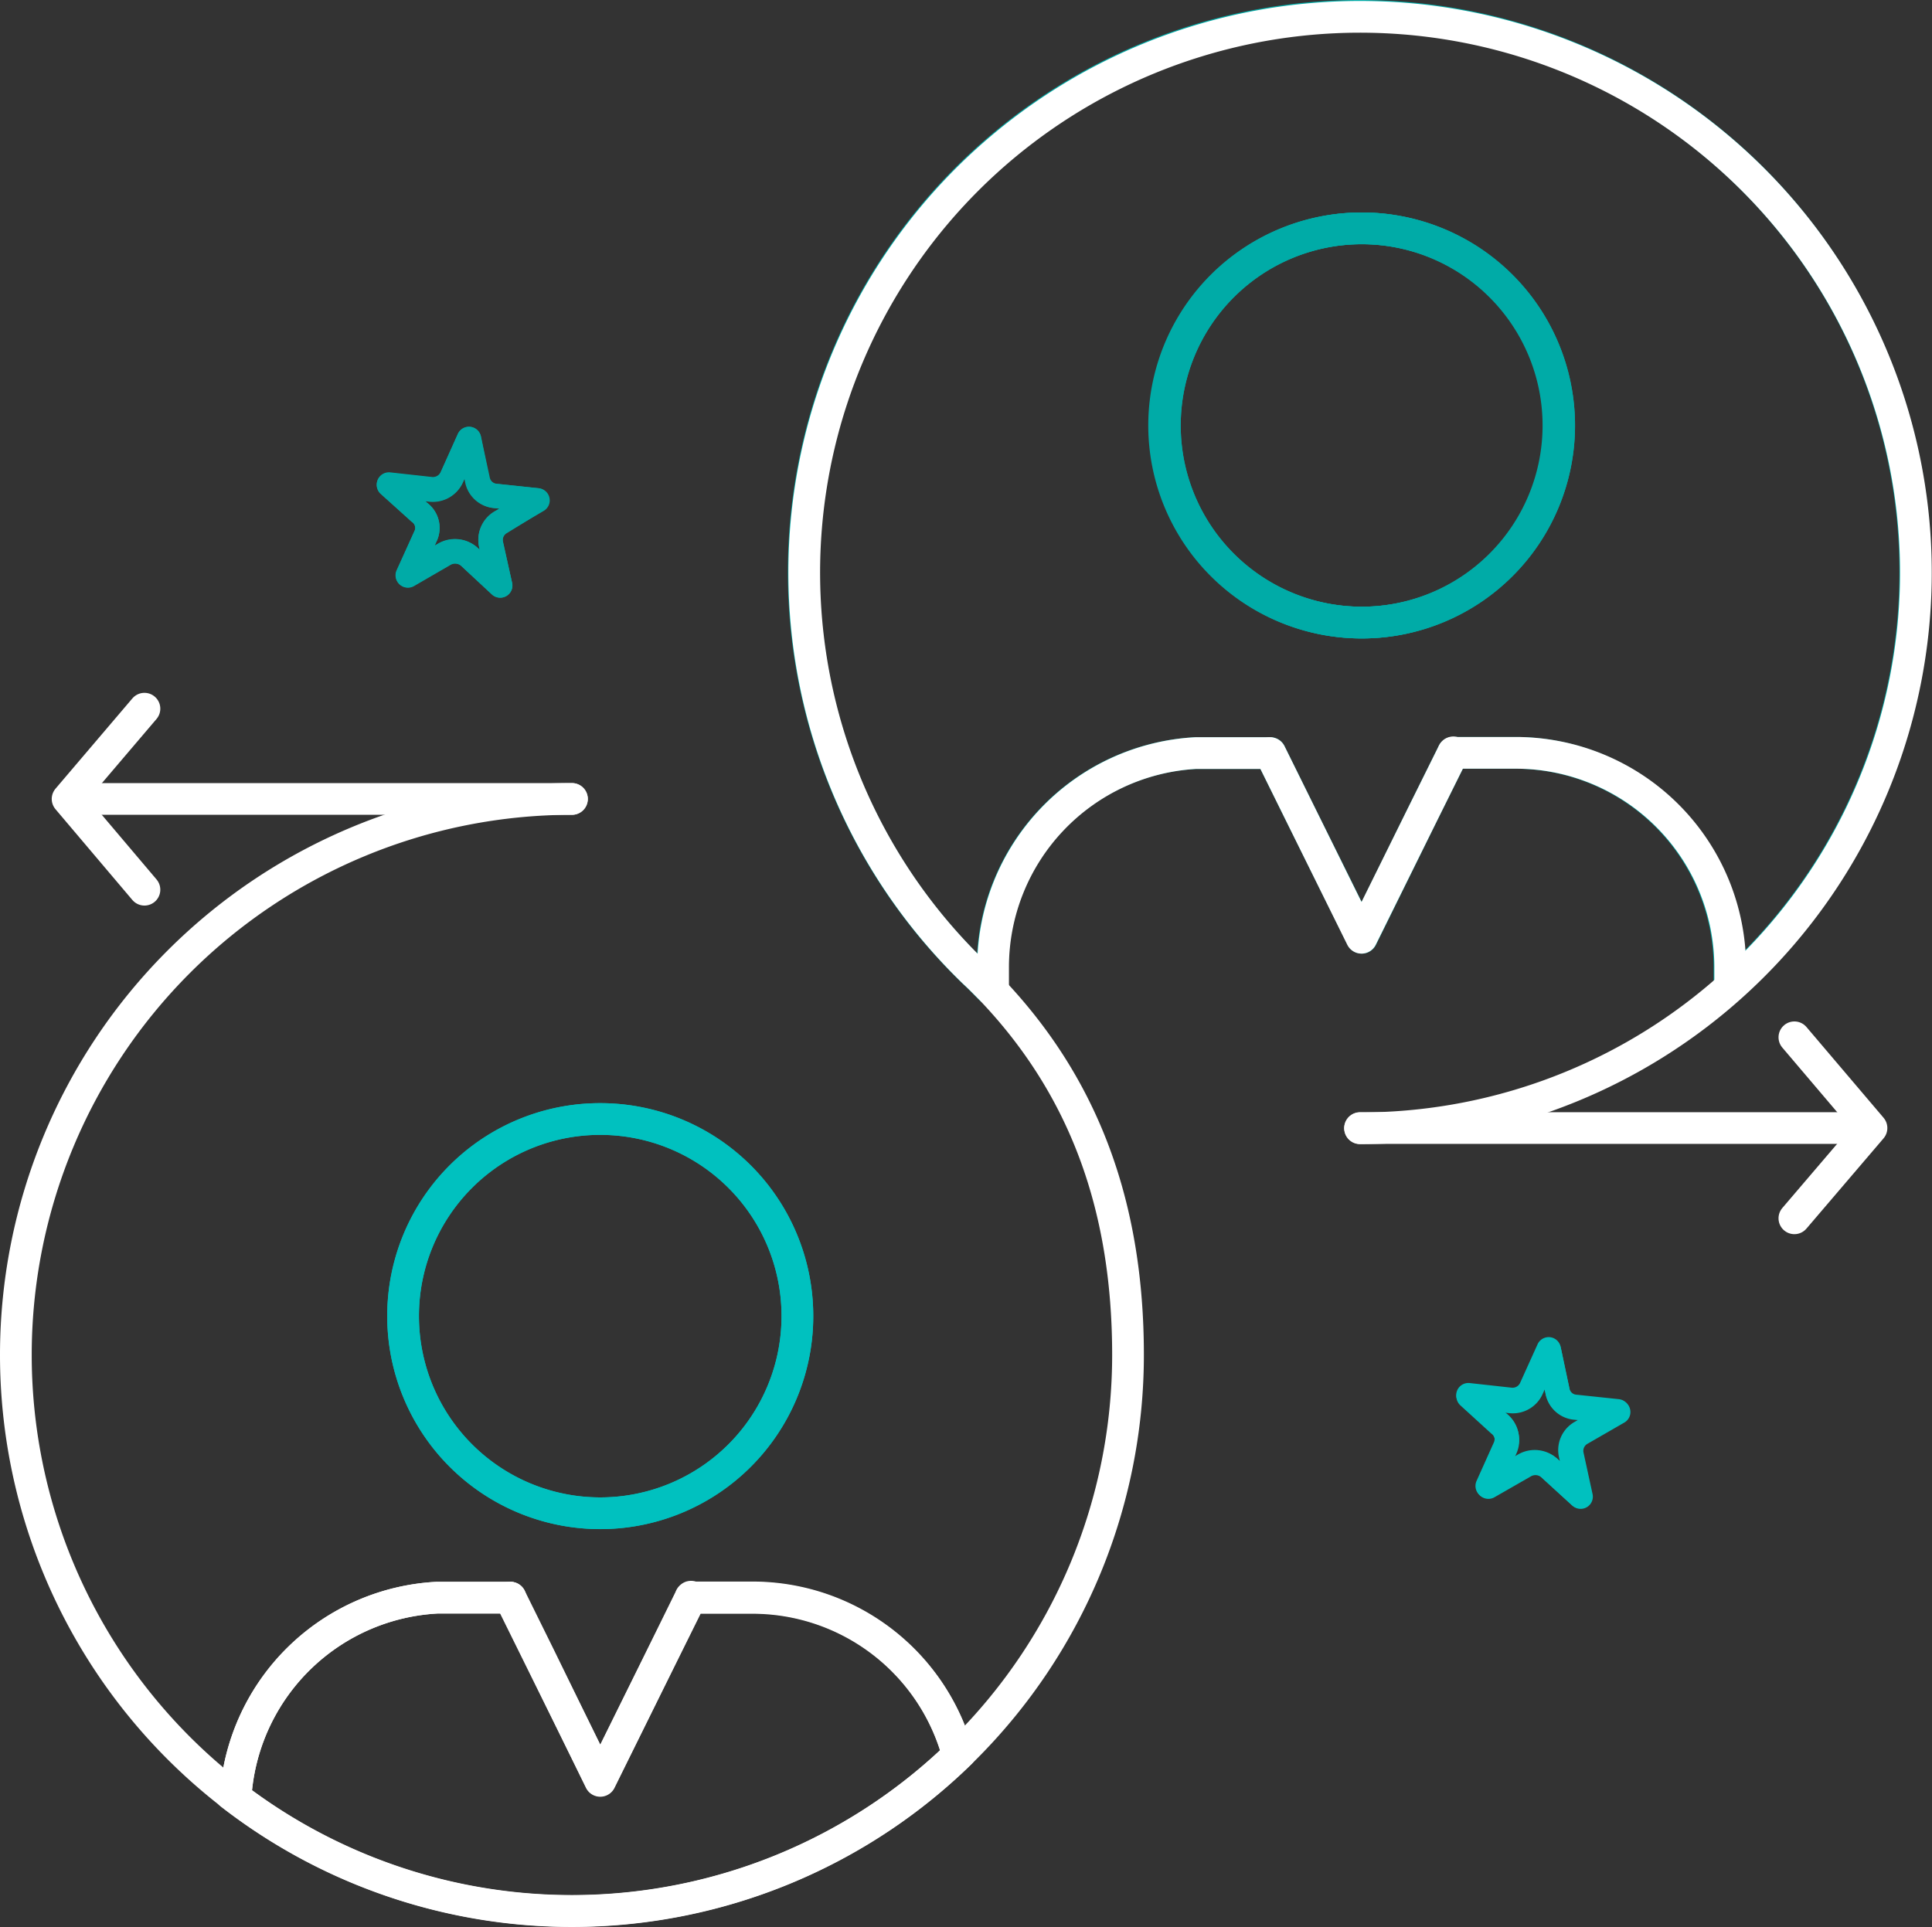 <svg xmlns="http://www.w3.org/2000/svg" viewBox="0 0 79.18 78.99">
    <rect x="0" y="0" width="79.18" height="78.99" fill="#333333" stroke="none"/>
    <defs>
        <style>.cls-1,.cls-2,.cls-3,.cls-4,.cls-5{fill:none;stroke-linecap:round;stroke-linejoin:round;}.cls-1,.cls-3{stroke:#00aba7;}.cls-2,.cls-5{stroke:#00c1bf;}.cls-3,.cls-4,.cls-5{stroke-width:1.3px;}.cls-4{stroke:#ffffff;}</style>
    </defs>
    <g id="Capa_2" data-name="Capa 2">
        <g id="_35" data-name="35">
            <path class="cls-1" d="M18.52,19.55l.7-1.56.36,1.67a.82.82,0,0,0,.75.67l1.7.18-1.49.87a.84.84,0,0,0-.42.9L20.5,24,19.21,22.8a.88.88,0,0,0-1-.09l-1.5.87L17.43,22a.79.79,0,0,0-.24-1l-1.25-1.14,1.72.19A.85.85,0,0,0,18.52,19.55Z"/>
            <path class="cls-2" d="M63.83,57a.81.81,0,0,0,.75.67l1.71.18-1.51.87a.83.83,0,0,0-.4.9l.37,1.7-1.28-1.17a.87.87,0,0,0-1-.1l-1.5.86.71-1.58a.83.83,0,0,0-.25-1l-1.25-1.14,1.72.19a.84.84,0,0,0,.86-.5l.71-1.57Z"/>
            <path class="cls-3" d="M55.74.65A22.8,22.8,0,0,1,71,40.35l-.12-.13v-.59a8.79,8.79,0,0,0-8.77-8.77H59.55l-1.22,2.46-2.52,5.12-2.54-5.12-1.21-2.45H49a8.79,8.79,0,0,0-8.32,8.76v.81l-.09.09c-.22-.22-.44-.45-.68-.67A22.8,22.8,0,0,1,55.74.65Zm.07,8.71a8.08,8.08,0,1,0,8.09,8.08A8.08,8.08,0,0,0,55.81,9.36Z"/>
            <path class="cls-3" d="M55.81,9.36a8.08,8.08,0,1,1-8.1,8.08A8.08,8.08,0,0,1,55.81,9.36Z"/>
            <path class="cls-4" d="M39.36,71.85A22.78,22.78,0,0,1,9.45,73.54l.24-.29a8.74,8.74,0,0,1,8.23-7.76h3l1.2,2.43L24.6,73l2.5-5.06,1.21-2.44h2.56a8.72,8.72,0,0,1,8.32,6.2Z"/>
            <path class="cls-5" d="M24.6,45.87A8.08,8.08,0,1,1,16.52,54,8.06,8.06,0,0,1,24.6,45.87Z"/>
            <path class="cls-2" d="M64.58,57.7a.81.81,0,0,1-.75-.67l-.35-1.67-.71,1.57a.84.84,0,0,1-.86.5l-1.72-.19,1.25,1.14a.83.83,0,0,1,.25,1L61,60.94l1.5-.86a.87.87,0,0,1,1,.1l1.28,1.17-.37-1.7a.83.83,0,0,1,.4-.9l1.51-.87Z"/>
            <path class="cls-1" d="M19.22,18l-.7,1.56a.85.85,0,0,1-.86.51l-1.72-.19L17.19,21a.79.79,0,0,1,.24,1l-.71,1.59,1.5-.87a.88.88,0,0,1,1,.09L20.5,24l-.38-1.69a.84.84,0,0,1,.42-.9L22,20.51l-1.7-.18a.82.82,0,0,1-.75-.67Z"/>
            <path class="cls-4" d="M23.44,32.75A22.79,22.79,0,1,0,46.23,55.54c0-6.09-1.8-11-5.62-15-.22-.22-.44-.45-.68-.67a22.78,22.78,0,1,1,15.81,6.38"/>
            <path class="cls-4" d="M28.31,65.48h2.56a8.72,8.72,0,0,1,8.32,6.2"/>
            <path class="cls-4" d="M9.69,73.25a8.74,8.74,0,0,1,8.23-7.76h3"/>
            <polyline class="cls-4" points="20.9 65.49 22.1 67.92 24.6 72.98 27.1 67.92 28.3 65.48 28.3 65.47 28.32 65.45"/>
            <path class="cls-5" d="M24.6,45.87A8.08,8.08,0,1,0,32.68,54,8.07,8.07,0,0,0,24.6,45.87Z"/>
            <path class="cls-4" d="M59.56,30.86h2.58a8.79,8.79,0,0,1,8.77,8.77v.59"/>
            <path class="cls-4" d="M40.7,40.44v-.81A8.79,8.79,0,0,1,49,30.87h3"/>
            <polyline class="cls-4" points="52.06 30.87 53.27 33.32 55.8 38.44 58.33 33.32 59.55 30.86 59.56 30.84"/>
            <path class="cls-3" d="M55.81,9.36a8.08,8.08,0,1,0,8.09,8.08A8.08,8.08,0,0,0,55.81,9.36Z"/>
            <line class="cls-4" x1="23.44" y1="32.75" x2="3.23" y2="32.75"/>
            <polyline class="cls-4" points="5.92 29.05 2.77 32.75 5.92 36.47"/>
            <line class="cls-4" x1="55.74" y1="46.24" x2="75.97" y2="46.24"/>
            <polyline class="cls-4" points="73.54 42.52 76.7 46.24 73.54 49.94"/>
        </g>
    </g>
</svg>